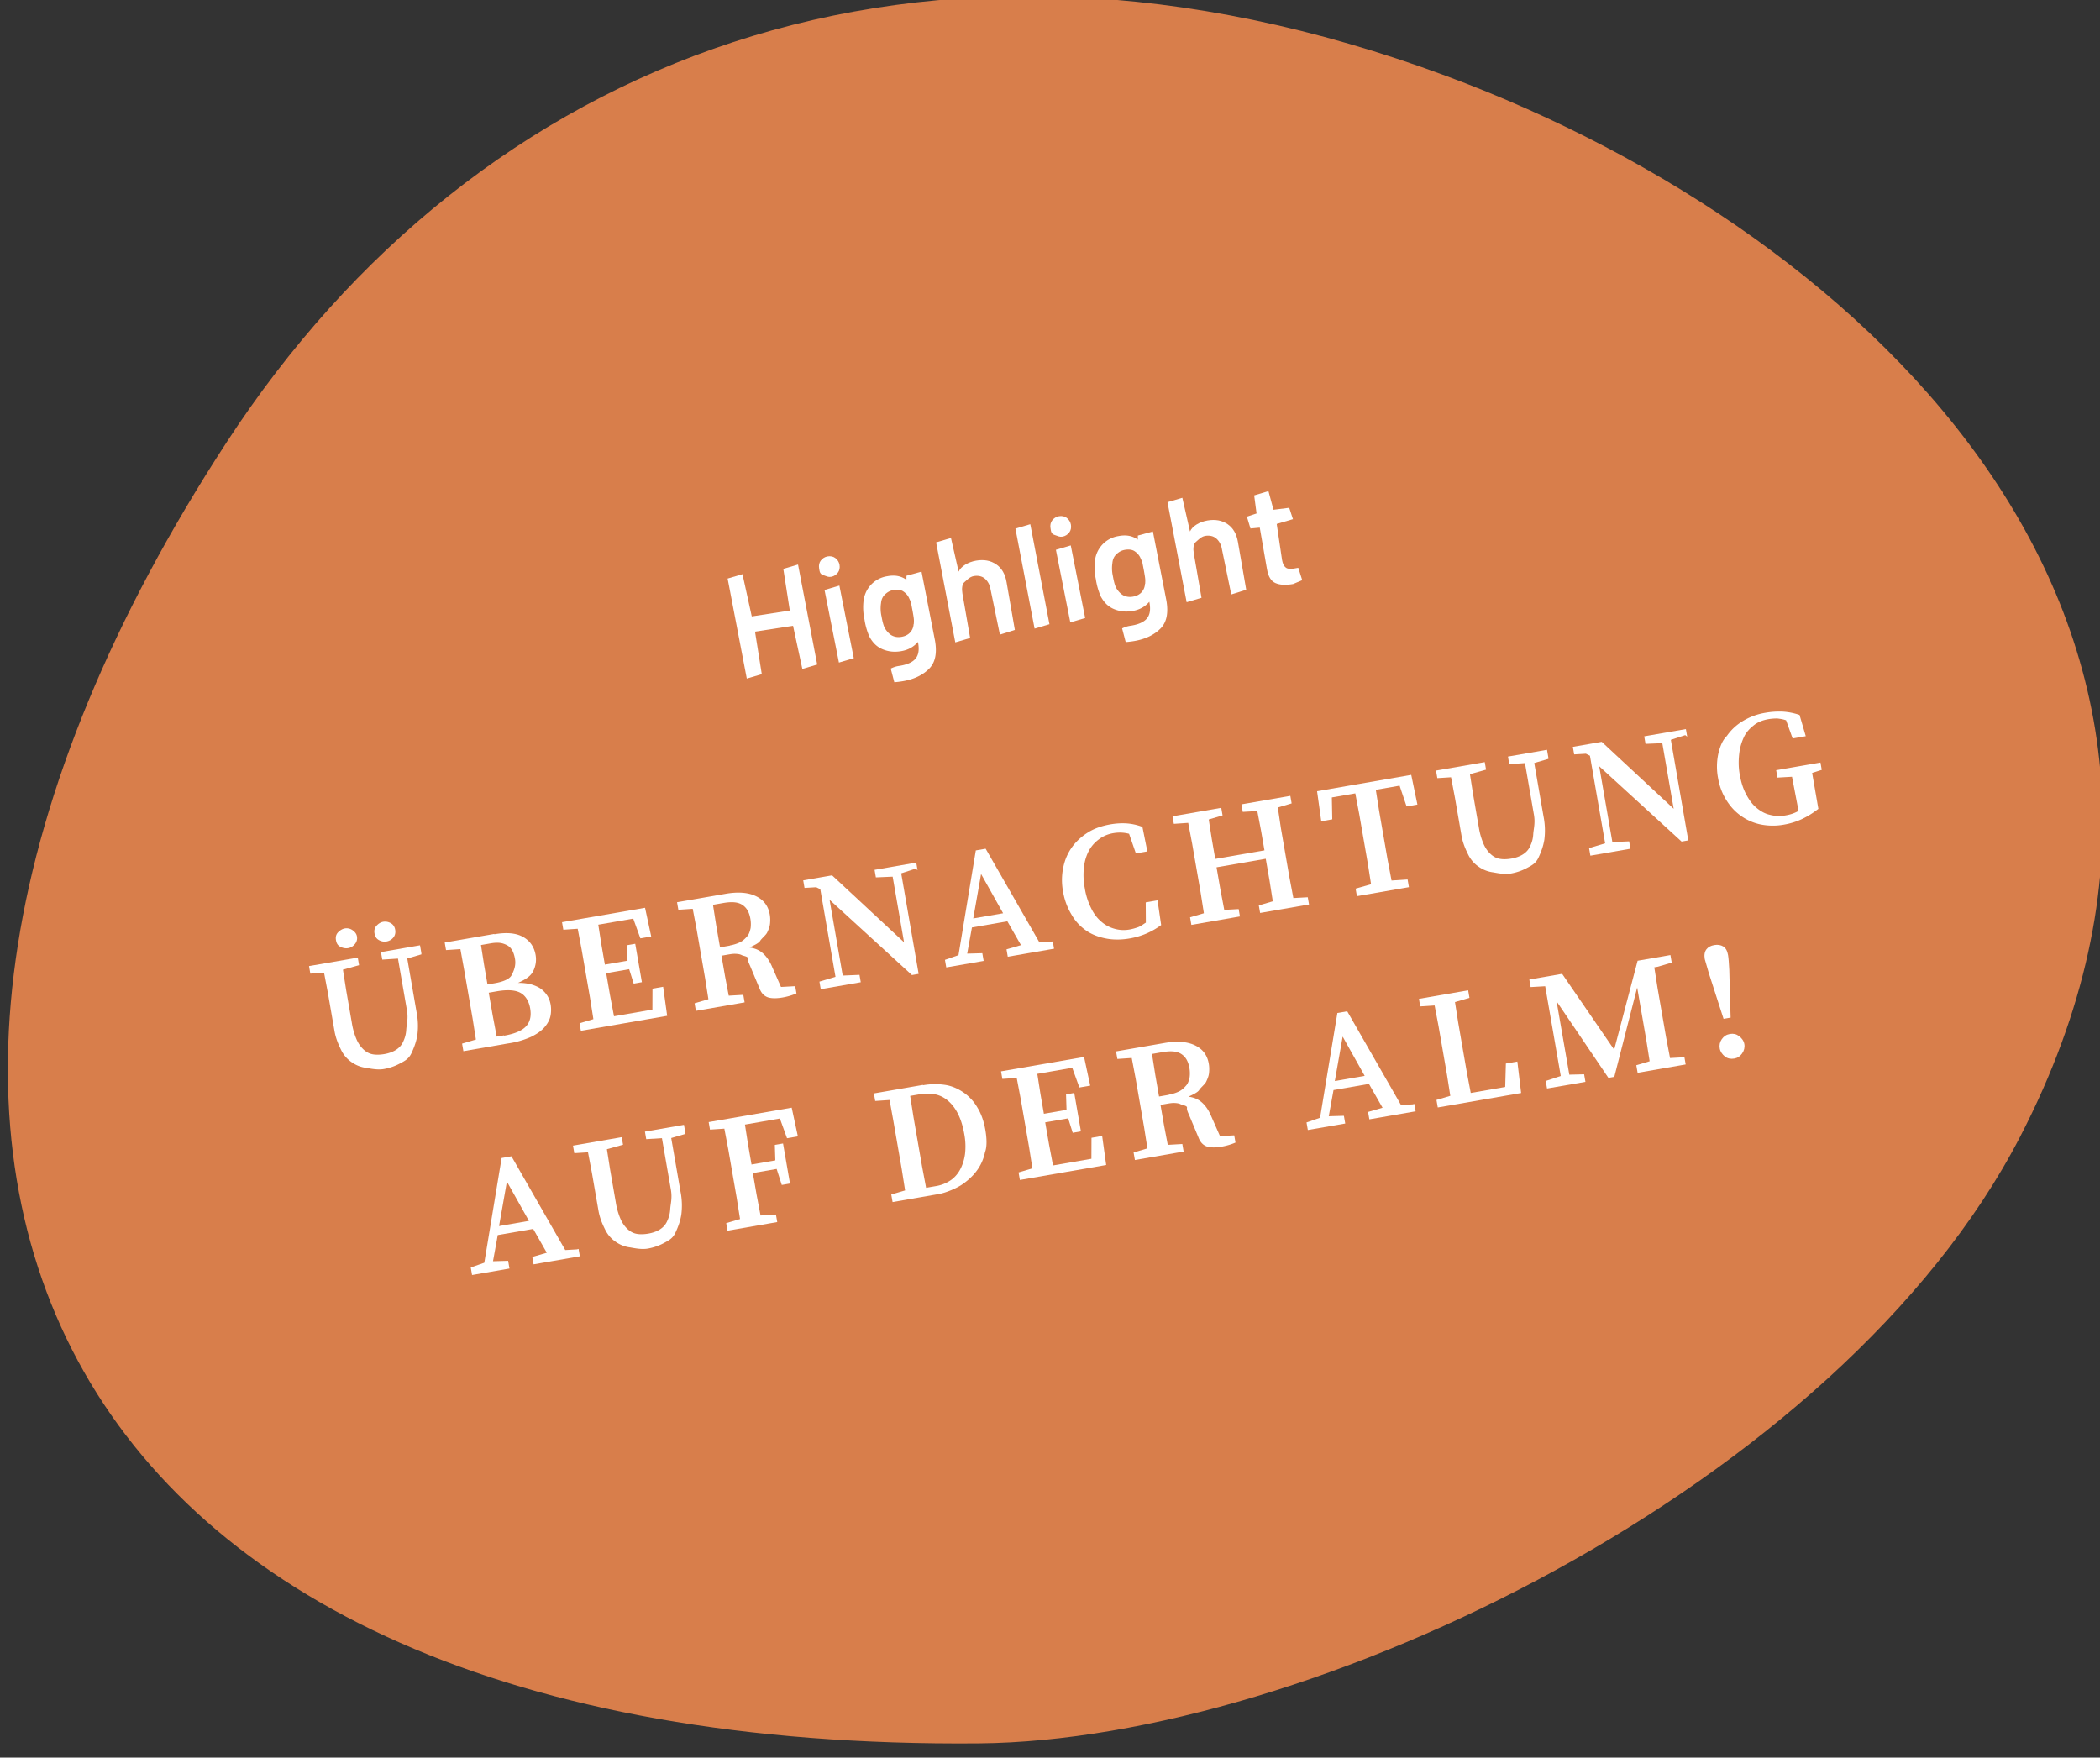 <?xml version="1.0" encoding="UTF-8"?> <svg xmlns="http://www.w3.org/2000/svg" xmlns:xlink="http://www.w3.org/1999/xlink" width="227" height="190" fill-rule="evenodd" stroke-linejoin="round" stroke-miterlimit="2"><rect width="100%" height="100%" fill="#333333" stroke="none"/><path d="M1442.62 1356.62c54.6 11.66 109.54 76.13 122.62 122.62 37.1 131.9-34.67 194.1-148.58 157.2-61.87-20.03-103.14-75.56-96.66-157.2 5.3-66.83 43.8-139.44 122.62-122.62z" fill="#d87e4b" transform="matrix(-.206 .735 -.712 -.2 1481.47 -666.14)"></path><g fill-rule="nonzero" fill="#fff" transform="matrix(.72 -.125 .125 .72 -179.87 79.81)"><path d="M.454-.688L.558-.7.57-.012.466 0 .454-.298.194-.303.19-.012.085 0 .073-.688.177-.7.19-.408l.26.005.005-.285z" transform="matrix(21.889 0 0 21.889 350.997 52.292)"></path><use xlink:href="#B" transform="matrix(21.889 0 0 21.889 364.94 52.292)"></use><use xlink:href="#C" transform="matrix(21.889 0 0 21.889 370.522 52.292)"></use><use xlink:href="#D" transform="matrix(21.889 0 0 21.889 382.539 52.292)"></use><path d="M.074 0L.062-.688.166-.7l.012.688L.074 0z" transform="matrix(21.889 0 0 21.889 394.446 52.292)"></path><use xlink:href="#B" transform="matrix(21.889 0 0 21.889 399.678 52.292)"></use><use xlink:href="#C" transform="matrix(21.889 0 0 21.889 405.259 52.292)"></use><use xlink:href="#D" transform="matrix(21.889 0 0 21.889 417.276 52.292)"></use><path d="M.333-.43L.22-.417.214-.17c0 .025.006.044.017.055S.26-.1.283-.1h.03l.012.087L.26.002C.208.002.17-.007.143-.025s-.04-.052-.04-.102v-.285L.04-.417.03-.5.098-.51.103-.633l.1-.012.012.13.107.005.012.082z" transform="matrix(21.889 0 0 21.889 429.184 52.292)"></path></g><g fill-rule="nonzero" fill="#fff" transform="matrix(1.049 -.182 .182 1.049 -273.53 116.59)"><path d="M.713-.616l-.088.01v.326a.43.43 0 0 1-.019.138c-.013.037-.03.067-.053.1s-.05.04-.08.05-.064.016-.1.016S.3.01.27-.001a.19.19 0 0 1-.08-.048C.168-.07.15-.098.14-.132S.12-.205.12-.252v-.23L.118-.607.036-.616v-.046h.297v.046l-.1.01-.002.124v.2a.42.42 0 0 0 .011.103c.007.028.018.05.032.068s.03.03.05.037.043.01.068.01.05-.004.07-.012.038-.02.052-.04.025-.04.032-.07S.57-.248.57-.3v-.315l-.094-.01v-.046h.238v.046zM.286-.728C.27-.728.254-.734.24-.745S.222-.77.222-.788.228-.82.24-.83.27-.848.286-.848.318-.842.33-.83.35-.805.35-.788.343-.756.33-.745.303-.728.286-.728zm.234 0c-.017 0-.032-.006-.045-.017S.457-.77.457-.788.463-.82.475-.83.503-.848.52-.848s.032.006.045.017.018.026.018.043-.006.032-.018.043-.028.017-.045.017z" transform="matrix(16.907 0 0 16.907 285.39 49.227)"></path><path d="M.294-.05c.067 0 .114-.012.142-.035s.04-.057.04-.1-.014-.08-.042-.102S.36-.32.295-.32H.247v.138l.002.13h.045zM.25-.61l-.002.12v.12h.045C.346-.37.385-.38.4-.4s.037-.05.037-.093-.01-.072-.034-.09S.355-.61.308-.61H.25zm.09-.05c.075 0 .13.015.167.045s.056.07.056.12c0 .033-.01.064-.03.092S.478-.36.43-.348a.29.29 0 0 1 .078.023c.02.01.04.023.053.037s.023.03.03.047.01.037.01.056-.004.045-.013.067-.025.042-.047.06-.052.032-.09.043A.52.52 0 0 1 .307 0h-.27v-.046l.086-.01.002-.127V-.48L.124-.607.038-.616v-.046H.34z" transform="matrix(16.907 0 0 16.907 299.338 49.227)"></path><use xlink:href="#E" transform="matrix(16.907 0 0 16.907 311.426 49.227)"></use><use xlink:href="#F" transform="matrix(16.907 0 0 16.907 323.278 49.227)"></use><use xlink:href="#G" transform="matrix(16.907 0 0 16.907 336.245 49.227)"></use><use xlink:href="#H" transform="matrix(16.907 0 0 16.907 349.635 49.227)"></use><path d="M.59-.18l-.004.15c-.06.03-.126.047-.2.047-.05 0-.098-.008-.14-.024s-.08-.038-.11-.068-.054-.065-.07-.11a.39.39 0 0 1-.026-.145.37.37 0 0 1 .027-.144c.017-.043.042-.08.073-.11s.068-.053.11-.07.09-.024.14-.024c.03 0 .06.003.092.01a.33.33 0 0 1 .094.038l.004.15h-.07l-.02-.123c-.03-.014-.062-.02-.093-.02s-.06.006-.088.02-.05.03-.072.056a.27.27 0 0 0-.047.091.41.41 0 0 0-.018.127.41.41 0 0 0 .017.127c.01.036.026.066.046.09a.2.2 0 0 0 .071.056c.027.013.056.02.088.02.017 0 .035-.002.053-.005S.48-.053.498-.06l.02-.12h.07z" transform="matrix(16.907 0 0 16.907 362.045 49.227)"></path><path d="M.67-.607L.667-.48v.298l.002.128.086.01V0H.457v-.046l.087-.01.002-.125v-.134h-.3v.133l.002.127.086.01V0H.038v-.046l.086-.01.002-.127V-.48L.124-.607.038-.616v-.046h.297v.046l-.086.01-.002.12v.12h.3v-.12l-.002-.12-.087-.01v-.046h.298v.046l-.086.01z" transform="matrix(16.907 0 0 16.907 374.336 49.227)"></path><path d="M.375-.61l-.002.127v.298l.002.128.096.01V0H.154v-.046l.096-.01.002-.126V-.48L.25-.61H.107l-.02.13H.02l.006-.182H.6l.006.182H.54l-.02-.13H.375z" transform="matrix(16.907 0 0 16.907 389.433 49.227)"></path><use xlink:href="#I" transform="matrix(16.907 0 0 16.907 401.522 49.227)"></use><use xlink:href="#G" transform="matrix(16.907 0 0 16.907 415.554 49.227)"></use><path d="M.658-.27L.6-.262v.175.044C.564-.024.53-.01.494 0S.42.015.38.015a.37.37 0 0 1-.14-.026C.198-.028.162-.053.132-.084S.08-.15.063-.193.038-.28.038-.33a.37.37 0 0 1 .025-.138c.017-.042.04-.08.07-.1a.31.31 0 0 1 .11-.072.38.38 0 0 1 .143-.026.48.48 0 0 1 .103.011.38.38 0 0 1 .096.037L.6-.486H.52L.5-.6C.483-.61.466-.615.45-.62a.31.31 0 0 0-.054-.005c-.033 0-.064.006-.09.02s-.052.032-.07.057-.035.056-.046.092S.17-.378.17-.33s.005.088.017.125.026.066.046.09.044.045.073.057a.22.22 0 0 0 .094.02c.03 0 .055-.004.08-.013v-.036L.477-.26.39-.27v-.045h.27v.045z" transform="matrix(16.907 0 0 16.907 429.57 49.227)"></path><use xlink:href="#H" transform="matrix(16.907 0 0 16.907 296.861 71.769)"></use><use xlink:href="#I" transform="matrix(16.907 0 0 16.907 308.679 71.769)"></use><path d="M.25-.61l-.002.12v.123h.145l.013-.092h.05v.244h-.05l-.014-.1H.247v.132l.002.127.092.01V0H.038v-.046l.086-.01.002-.127V-.48L.124-.607.038-.616v-.046h.506l.007.176H.485L.463-.61H.25z" transform="matrix(16.907 0 0 16.907 322.627 71.769)"></path><path d="M.31-.05a.22.22 0 0 0 .09-.018C.428-.08.452-.1.47-.123S.504-.175.515-.21a.4.4 0 0 0 .016-.12c0-.09-.02-.16-.06-.21S.377-.61.3-.61H.25l-.002.128v.3L.25-.05H.31zm.026-.61c.047 0 .09.007.13.02s.074.036.103.064a.28.28 0 0 1 .067.104c.016.04.024.087.024.14S.653-.23.635-.2a.28.28 0 0 1-.072.105c-.03.028-.068.05-.1.064S.366 0 .317 0h-.28v-.046l.086-.01.002-.13V-.48L.124-.607.038-.616v-.046h.3z" transform="matrix(16.907 0 0 16.907 339.652 71.769)"></path><use xlink:href="#E" transform="matrix(16.907 0 0 16.907 352.754 71.769)"></use><use xlink:href="#F" transform="matrix(16.907 0 0 16.907 364.606 71.769)"></use><use xlink:href="#H" transform="matrix(16.907 0 0 16.907 382.983 71.769)"></use><path d="M.556-.19L.546 0H.038v-.046l.086-.01.002-.128V-.48L.124-.607.038-.616v-.046h.3v.046l-.09.01-.002.126v.3l.002.128h.21L.486-.19h.07z" transform="matrix(16.907 0 0 16.907 395.816 71.769)"></path><path d="M.785-.607L.783-.48v.298l.002.128.086.01V0H.578v-.046l.083-.01.002-.127v-.322L.436 0H.4L.172-.506v.447l.088.013V0H.026v-.046L.12-.06v-.547l-.087-.01v-.046h.2l.23.502.23-.502h.2v.046l-.086.01z" transform="matrix(16.907 0 0 16.907 407.278 71.769)"></path><path d="M.155.015c-.02 0-.04-.007-.053-.022S.08-.04.08-.06.087-.098.102-.113.134-.135.155-.135s.038.007.052.022S.23-.08.23-.06.222-.022.207-.007.176.015.155.015zm0-.692c.02 0 .037.006.05.017s.02.03.02.056c0 .018-.003.048-.008.09l-.024.163-.017.12H.133l-.017-.12-.023-.163-.01-.09c0-.025.007-.044.02-.056s.03-.017.05-.017z" transform="matrix(16.907 0 0 16.907 424.337 71.769)"></path></g><defs><path id="B" d="M.128-.58C.107-.58.1-.588.077-.6s-.02-.03-.02-.05.007-.038.02-.05.03-.02.05-.02.038.007.05.02.02.03.02.05-.007.038-.02.05-.03.02-.05.02zM.08 0L.068-.5.172-.512l.012.5L.08 0z"></path><path id="C" d="M.375-.5L.48-.51.49-.034C.49.05.467.11.42.144S.31.198.232.198A.61.61 0 0 1 .171.195L.163.1C.196.09.214.092.23.092c.05 0 .087-.01.11-.03s.035-.052.035-.1v-.008c-.033.027-.072.042-.122.042-.043 0-.083-.01-.12-.033s-.06-.056-.075-.1a.45.45 0 0 1-.013-.121.38.38 0 0 1 .016-.127c.013-.04.036-.073.07-.098a.19.19 0 0 1 .115-.036C.3-.52.34-.504.37-.473L.375-.5zm-.007.33C.37-.18.373-.19.374-.203s.001-.03.001-.056L.374-.314C.373-.325.37-.335.367-.346.362-.368.35-.386.335-.4S.297-.42.272-.42.228-.412.21-.4s-.03.03-.036.053a.24.24 0 0 0-.012.088c0 .04.003.07.01.087s.02.04.037.053.038.02.063.02.047-.007.063-.02.027-.03.032-.052z"></path><path id="D" d="M.307-.52c.054 0 .097.016.13.048s.048.076.048.13v.328L.38 0 .37-.316c0-.03-.01-.056-.026-.075S.303-.42.274-.42.222-.4.204-.39.178-.348.178-.317v.305L.074 0 .062-.688.166-.7l.012.233C.2-.5.252-.52.307-.52z"></path><path id="E" d="M.57-.176L.564 0H.038v-.046l.086-.01.002-.127V-.48L.124-.607.038-.616v-.046h.506l.007.176H.485L.463-.61H.25l-.002.12v.123h.138l.013-.092h.05v.234h-.05l-.012-.09h-.14v.135l.002.128h.234l.022-.124H.57z"></path><path id="F" d="M.306-.352c.026 0 .05-.004.068-.01S.408-.38.42-.39.44-.417.447-.434a.19.19 0 0 0 .008-.054c0-.04-.01-.07-.034-.092S.36-.61.31-.61H.248l-.002.126v.133h.06zm.345.306V0C.622.007.593.01.565.01.53.01.5.005.48-.005s-.036-.03-.042-.06L.405-.21C.4-.23.396-.244.4-.256S.375-.276.366-.283.344-.294.33-.297.3-.3.283-.3H.246v.124l.002.12.087.01V0H.038v-.046l.086-.01.002-.127V-.48L.124-.607.038-.616v-.046h.296c.076 0 .135.015.177.045s.063.07.063.123c0 .02-.003.037-.008.055S.55-.404.54-.39.5-.36.49-.348.447-.327.42-.32c.03.01.052.023.07.044s.033.05.042.085l.034.137.085.01z"></path><path id="G" d="M.717-.616l-.09.013V.01H.586l-.41-.53v.462l.1.013V0H.032v-.046l.1-.012v-.534L.11-.608.04-.616v-.046h.176l.357.47v-.4l-.1-.013v-.046h.254v.046z"></path><path id="H" d="M.397-.262l-.09-.255-.092.255h.18zm.265.217V0H.38v-.045l.09-.01L.414-.21H.198L.143-.06l.09.013V0H.005v-.046L.09-.06.3-.662h.06l.222.61.07.008z"></path><path id="I" d="M.713-.616l-.088.01v.326a.43.43 0 0 1-.019.138c-.013.037-.03.067-.053.1s-.05.04-.08.05-.064.016-.1.016S.3.01.27-.001a.19.19 0 0 1-.08-.048C.168-.07.15-.098.14-.132S.12-.205.12-.252v-.23L.118-.607.036-.616v-.046h.297v.046l-.1.01-.002.124v.2a.42.42 0 0 0 .011.103c.007.028.018.05.032.068s.03.03.05.037.043.01.068.01.05-.004.07-.012.038-.02.052-.04.025-.04.032-.07S.57-.248.57-.3v-.315l-.094-.01v-.046h.238v.046z"></path></defs></svg> 